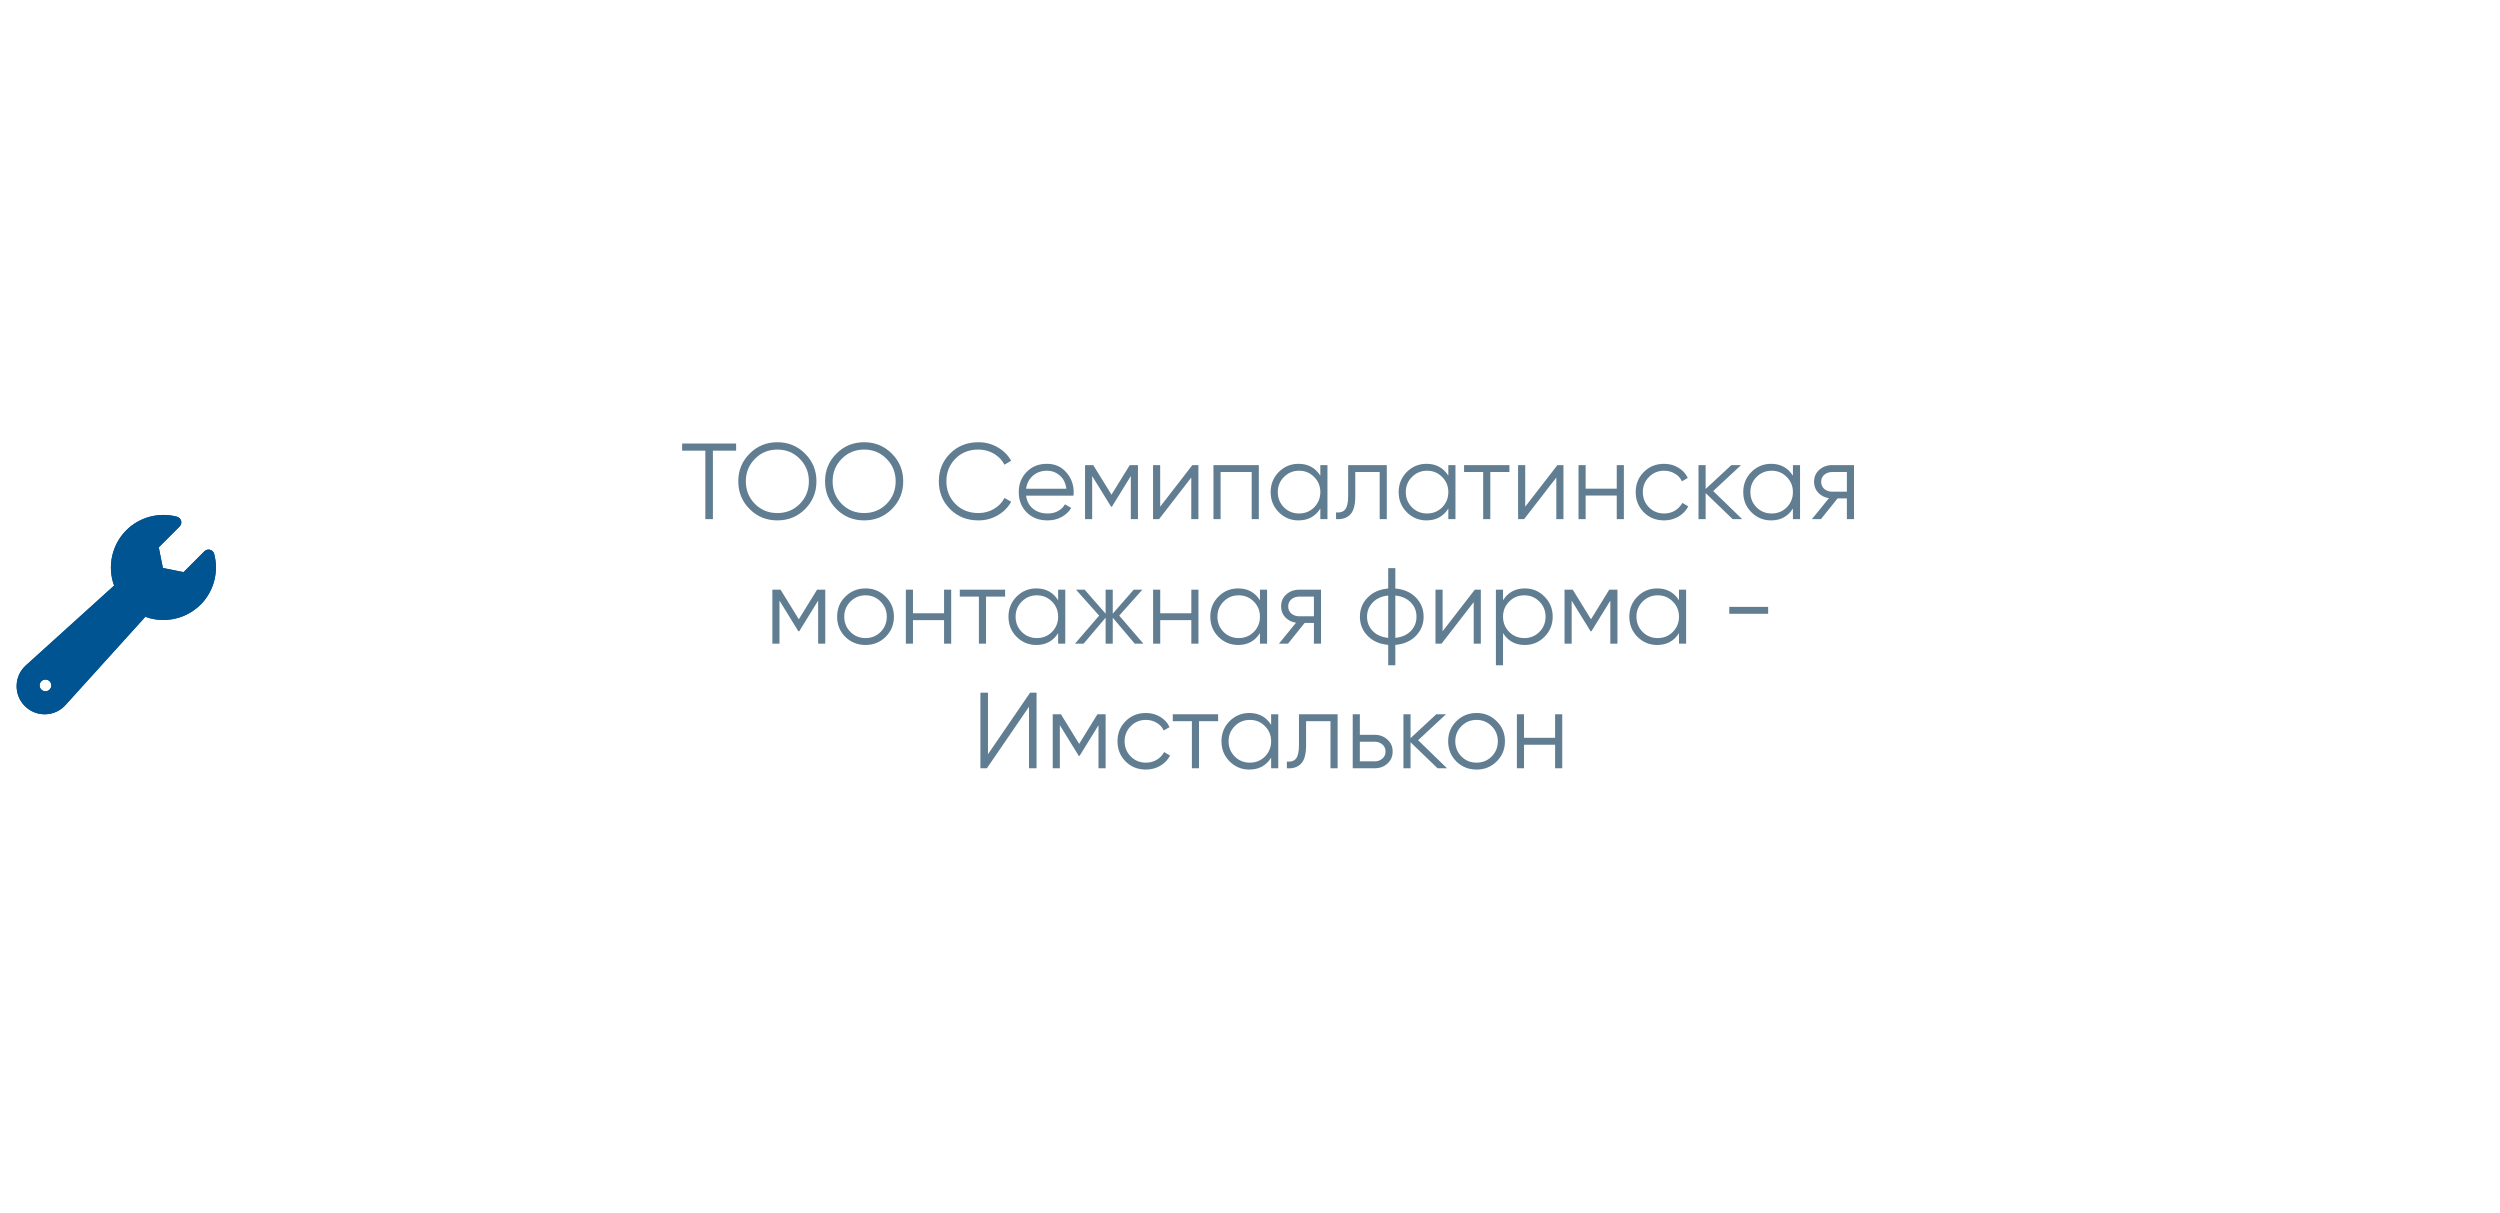 <?xml version="1.0" encoding="UTF-8"?> <svg xmlns="http://www.w3.org/2000/svg" width="301" height="146" viewBox="0 0 301 146" fill="none"> <g filter="url(#filter0_d_416_638)"> <rect x="45" y="40.5" width="216" height="65" rx="6" fill="white"></rect> <path d="M88.628 53.4V54.258H85.833V62.5H84.923V54.258H82.128V53.4H88.628ZM96.935 61.291C96.025 62.201 94.912 62.656 93.594 62.656C92.277 62.656 91.163 62.201 90.253 61.291C89.343 60.372 88.888 59.259 88.888 57.95C88.888 56.641 89.343 55.532 90.253 54.622C91.163 53.703 92.277 53.244 93.594 53.244C94.912 53.244 96.025 53.703 96.935 54.622C97.845 55.532 98.3 56.641 98.3 57.95C98.3 59.259 97.845 60.372 96.935 61.291ZM90.89 60.667C91.618 61.404 92.519 61.772 93.594 61.772C94.669 61.772 95.57 61.404 96.298 60.667C97.026 59.922 97.39 59.016 97.39 57.95C97.39 56.884 97.026 55.983 96.298 55.246C95.57 54.501 94.669 54.128 93.594 54.128C92.519 54.128 91.618 54.501 90.89 55.246C90.162 55.983 89.798 56.884 89.798 57.95C89.798 59.016 90.162 59.922 90.89 60.667ZM107.383 61.291C106.473 62.201 105.36 62.656 104.042 62.656C102.725 62.656 101.611 62.201 100.701 61.291C99.791 60.372 99.336 59.259 99.336 57.95C99.336 56.641 99.791 55.532 100.701 54.622C101.611 53.703 102.725 53.244 104.042 53.244C105.36 53.244 106.473 53.703 107.383 54.622C108.293 55.532 108.748 56.641 108.748 57.95C108.748 59.259 108.293 60.372 107.383 61.291ZM101.338 60.667C102.066 61.404 102.968 61.772 104.042 61.772C105.117 61.772 106.018 61.404 106.746 60.667C107.474 59.922 107.838 59.016 107.838 57.95C107.838 56.884 107.474 55.983 106.746 55.246C106.018 54.501 105.117 54.128 104.042 54.128C102.968 54.128 102.066 54.501 101.338 55.246C100.61 55.983 100.246 56.884 100.246 57.95C100.246 59.016 100.61 59.922 101.338 60.667ZM117.806 62.656C116.428 62.656 115.288 62.201 114.387 61.291C113.485 60.381 113.035 59.267 113.035 57.95C113.035 56.633 113.485 55.519 114.387 54.609C115.288 53.699 116.428 53.244 117.806 53.244C118.646 53.244 119.418 53.448 120.12 53.855C120.822 54.254 121.363 54.795 121.745 55.48L120.939 55.948C120.653 55.393 120.228 54.951 119.665 54.622C119.101 54.293 118.482 54.128 117.806 54.128C116.67 54.128 115.743 54.496 115.024 55.233C114.304 55.97 113.945 56.875 113.945 57.95C113.945 59.025 114.304 59.93 115.024 60.667C115.743 61.404 116.67 61.772 117.806 61.772C118.482 61.772 119.101 61.607 119.665 61.278C120.228 60.949 120.653 60.507 120.939 59.952L121.745 60.407C121.372 61.092 120.83 61.638 120.12 62.045C119.418 62.452 118.646 62.656 117.806 62.656ZM126.051 55.844C127.013 55.844 127.788 56.186 128.378 56.871C128.976 57.547 129.275 58.349 129.275 59.276C129.275 59.371 129.266 59.506 129.249 59.679H123.542C123.628 60.338 123.906 60.862 124.374 61.252C124.85 61.633 125.435 61.824 126.129 61.824C126.623 61.824 127.047 61.724 127.403 61.525C127.767 61.317 128.04 61.048 128.222 60.719L128.976 61.161C128.69 61.62 128.3 61.984 127.806 62.253C127.312 62.522 126.748 62.656 126.116 62.656C125.093 62.656 124.261 62.335 123.62 61.694C122.978 61.053 122.658 60.238 122.658 59.25C122.658 58.279 122.974 57.469 123.607 56.819C124.239 56.169 125.054 55.844 126.051 55.844ZM126.051 56.676C125.375 56.676 124.807 56.88 124.348 57.287C123.897 57.686 123.628 58.206 123.542 58.847H128.391C128.304 58.162 128.04 57.629 127.598 57.248C127.156 56.867 126.64 56.676 126.051 56.676ZM137.009 56V62.5H136.151V57.313L133.876 61.005H133.772L131.497 57.313V62.5H130.639V56H131.627L133.824 59.562L136.021 56H137.009ZM143.56 56H144.288V62.5H143.43V57.495L139.556 62.5H138.828V56H139.686V61.005L143.56 56ZM151.562 56V62.5H150.704V56.832H146.96V62.5H146.102V56H151.562ZM158.967 56H159.825V62.5H158.967V61.226C158.369 62.179 157.493 62.656 156.341 62.656C155.413 62.656 154.62 62.327 153.962 61.668C153.312 61.009 152.987 60.203 152.987 59.25C152.987 58.297 153.312 57.491 153.962 56.832C154.62 56.173 155.413 55.844 156.341 55.844C157.493 55.844 158.369 56.321 158.967 57.274V56ZM154.586 61.083C155.08 61.577 155.686 61.824 156.406 61.824C157.125 61.824 157.732 61.577 158.226 61.083C158.72 60.58 158.967 59.969 158.967 59.25C158.967 58.531 158.72 57.924 158.226 57.43C157.732 56.927 157.125 56.676 156.406 56.676C155.686 56.676 155.08 56.927 154.586 57.43C154.092 57.924 153.845 58.531 153.845 59.25C153.845 59.969 154.092 60.58 154.586 61.083ZM166.971 56V62.5H166.113V56.832H163.175V59.731C163.175 60.814 162.967 61.56 162.551 61.967C162.144 62.374 161.581 62.552 160.861 62.5V61.694C161.355 61.746 161.719 61.629 161.953 61.343C162.196 61.057 162.317 60.52 162.317 59.731V56H166.971ZM174.379 56H175.237V62.5H174.379V61.226C173.781 62.179 172.906 62.656 171.753 62.656C170.826 62.656 170.033 62.327 169.374 61.668C168.724 61.009 168.399 60.203 168.399 59.25C168.399 58.297 168.724 57.491 169.374 56.832C170.033 56.173 170.826 55.844 171.753 55.844C172.906 55.844 173.781 56.321 174.379 57.274V56ZM169.998 61.083C170.492 61.577 171.099 61.824 171.818 61.824C172.537 61.824 173.144 61.577 173.638 61.083C174.132 60.58 174.379 59.969 174.379 59.25C174.379 58.531 174.132 57.924 173.638 57.43C173.144 56.927 172.537 56.676 171.818 56.676C171.099 56.676 170.492 56.927 169.998 57.43C169.504 57.924 169.257 58.531 169.257 59.25C169.257 59.969 169.504 60.58 169.998 61.083ZM181.734 56V56.832H179.433V62.5H178.575V56.832H176.274V56H181.734ZM187.511 56H188.239V62.5H187.381V57.495L183.507 62.5H182.779V56H183.637V61.005L187.511 56ZM194.656 56H195.514V62.5H194.656V59.666H190.912V62.5H190.054V56H190.912V58.834H194.656V56ZM200.357 62.656C199.378 62.656 198.563 62.331 197.913 61.681C197.263 61.022 196.938 60.212 196.938 59.25C196.938 58.288 197.263 57.482 197.913 56.832C198.563 56.173 199.378 55.844 200.357 55.844C200.998 55.844 201.575 56 202.086 56.312C202.597 56.615 202.97 57.027 203.204 57.547L202.502 57.95C202.329 57.56 202.047 57.252 201.657 57.027C201.276 56.793 200.842 56.676 200.357 56.676C199.638 56.676 199.031 56.927 198.537 57.43C198.043 57.924 197.796 58.531 197.796 59.25C197.796 59.969 198.043 60.58 198.537 61.083C199.031 61.577 199.638 61.824 200.357 61.824C200.842 61.824 201.276 61.711 201.657 61.486C202.038 61.252 202.337 60.94 202.554 60.55L203.269 60.966C203 61.486 202.606 61.898 202.086 62.201C201.566 62.504 200.99 62.656 200.357 62.656ZM209.753 62.5H208.609L205.359 59.367V62.5H204.501V56H205.359V58.873L208.453 56H209.623L206.269 59.12L209.753 62.5ZM215.867 56H216.725V62.5H215.867V61.226C215.269 62.179 214.394 62.656 213.241 62.656C212.314 62.656 211.521 62.327 210.862 61.668C210.212 61.009 209.887 60.203 209.887 59.25C209.887 58.297 210.212 57.491 210.862 56.832C211.521 56.173 212.314 55.844 213.241 55.844C214.394 55.844 215.269 56.321 215.867 57.274V56ZM211.486 61.083C211.98 61.577 212.587 61.824 213.306 61.824C214.026 61.824 214.632 61.577 215.126 61.083C215.62 60.58 215.867 59.969 215.867 59.25C215.867 58.531 215.62 57.924 215.126 57.43C214.632 56.927 214.026 56.676 213.306 56.676C212.587 56.676 211.98 56.927 211.486 57.43C210.992 57.924 210.745 58.531 210.745 59.25C210.745 59.969 210.992 60.58 211.486 61.083ZM223.222 56V62.5H222.364V60.004H221.246L219.244 62.5H218.152L220.206 59.978C219.686 59.9 219.257 59.683 218.919 59.328C218.581 58.973 218.412 58.535 218.412 58.015C218.412 57.426 218.62 56.945 219.036 56.572C219.461 56.191 219.976 56 220.583 56H223.222ZM220.583 59.198H222.364V56.832H220.583C220.219 56.832 219.907 56.94 219.647 57.157C219.396 57.374 219.27 57.66 219.27 58.015C219.27 58.37 219.396 58.656 219.647 58.873C219.907 59.09 220.219 59.198 220.583 59.198ZM99.362 71V77.5H98.504V72.313L96.228 76.005H96.124L93.85 72.313V77.5H92.992V71H93.98L96.177 74.562L98.374 71H99.362ZM106.627 76.681C105.968 77.331 105.162 77.656 104.209 77.656C103.256 77.656 102.445 77.331 101.778 76.681C101.119 76.022 100.79 75.212 100.79 74.25C100.79 73.288 101.119 72.482 101.778 71.832C102.445 71.173 103.256 70.844 104.209 70.844C105.162 70.844 105.968 71.173 106.627 71.832C107.294 72.482 107.628 73.288 107.628 74.25C107.628 75.212 107.294 76.022 106.627 76.681ZM102.389 76.083C102.883 76.577 103.49 76.824 104.209 76.824C104.928 76.824 105.535 76.577 106.029 76.083C106.523 75.58 106.77 74.969 106.77 74.25C106.77 73.531 106.523 72.924 106.029 72.43C105.535 71.927 104.928 71.676 104.209 71.676C103.49 71.676 102.883 71.927 102.389 72.43C101.895 72.924 101.648 73.531 101.648 74.25C101.648 74.969 101.895 75.58 102.389 76.083ZM113.666 71H114.524V77.5H113.666V74.666H109.922V77.5H109.064V71H109.922V73.834H113.666V71ZM121.018 71V71.832H118.717V77.5H117.859V71.832H115.558V71H121.018ZM127.4 71H128.258V77.5H127.4V76.226C126.802 77.179 125.927 77.656 124.774 77.656C123.847 77.656 123.054 77.327 122.395 76.668C121.745 76.009 121.42 75.203 121.42 74.25C121.42 73.297 121.745 72.491 122.395 71.832C123.054 71.173 123.847 70.844 124.774 70.844C125.927 70.844 126.802 71.321 127.4 72.274V71ZM123.019 76.083C123.513 76.577 124.12 76.824 124.839 76.824C125.558 76.824 126.165 76.577 126.659 76.083C127.153 75.58 127.4 74.969 127.4 74.25C127.4 73.531 127.153 72.924 126.659 72.43C126.165 71.927 125.558 71.676 124.839 71.676C124.12 71.676 123.513 71.927 123.019 72.43C122.525 72.924 122.278 73.531 122.278 74.25C122.278 74.969 122.525 75.58 123.019 76.083ZM137.667 77.5H136.627L133.975 74.367V77.5H133.117V74.367L130.465 77.5H129.425L132.337 74.12L129.555 71H130.595L133.117 73.886V71H133.975V73.886L136.497 71H137.537L134.755 74.12L137.667 77.5ZM143.436 71H144.294V77.5H143.436V74.666H139.692V77.5H138.834V71H139.692V73.834H143.436V71ZM151.699 71H152.557V77.5H151.699V76.226C151.101 77.179 150.225 77.656 149.073 77.656C148.145 77.656 147.352 77.327 146.694 76.668C146.044 76.009 145.719 75.203 145.719 74.25C145.719 73.297 146.044 72.491 146.694 71.832C147.352 71.173 148.145 70.844 149.073 70.844C150.225 70.844 151.101 71.321 151.699 72.274V71ZM147.318 76.083C147.812 76.577 148.418 76.824 149.138 76.824C149.857 76.824 150.464 76.577 150.958 76.083C151.452 75.58 151.699 74.969 151.699 74.25C151.699 73.531 151.452 72.924 150.958 72.43C150.464 71.927 149.857 71.676 149.138 71.676C148.418 71.676 147.812 71.927 147.318 72.43C146.824 72.924 146.577 73.531 146.577 74.25C146.577 74.969 146.824 75.58 147.318 76.083ZM159.053 71V77.5H158.195V75.004H157.077L155.075 77.5H153.983L156.037 74.978C155.517 74.9 155.088 74.683 154.75 74.328C154.412 73.973 154.243 73.535 154.243 73.015C154.243 72.426 154.451 71.945 154.867 71.572C155.292 71.191 155.808 71 156.414 71H159.053ZM156.414 74.198H158.195V71.832H156.414C156.05 71.832 155.738 71.94 155.478 72.157C155.227 72.374 155.101 72.66 155.101 73.015C155.101 73.37 155.227 73.656 155.478 73.873C155.738 74.09 156.05 74.198 156.414 74.198ZM170.467 71.936C171.091 72.569 171.403 73.34 171.403 74.25C171.403 75.16 171.091 75.931 170.467 76.564C169.843 77.197 169.02 77.556 167.997 77.643V80.1H167.139V77.643C166.117 77.556 165.293 77.197 164.669 76.564C164.045 75.931 163.733 75.16 163.733 74.25C163.733 73.34 164.045 72.569 164.669 71.936C165.293 71.303 166.117 70.944 167.139 70.857V68.4H167.997V70.857C169.02 70.944 169.843 71.303 170.467 71.936ZM165.28 72.534C164.821 73.002 164.591 73.574 164.591 74.25C164.591 74.926 164.821 75.502 165.28 75.979C165.74 76.447 166.359 76.72 167.139 76.798V71.702C166.359 71.78 165.74 72.057 165.28 72.534ZM167.997 76.798C168.777 76.72 169.397 76.447 169.856 75.979C170.316 75.502 170.545 74.926 170.545 74.25C170.545 73.574 170.316 73.002 169.856 72.534C169.397 72.057 168.777 71.78 167.997 71.702V76.798ZM177.564 71H178.292V77.5H177.434V72.495L173.56 77.5H172.832V71H173.69V76.005L177.564 71ZM183.591 70.844C184.518 70.844 185.307 71.173 185.957 71.832C186.615 72.491 186.945 73.297 186.945 74.25C186.945 75.203 186.615 76.009 185.957 76.668C185.307 77.327 184.518 77.656 183.591 77.656C182.438 77.656 181.563 77.179 180.965 76.226V80.1H180.107V71H180.965V72.274C181.563 71.321 182.438 70.844 183.591 70.844ZM181.706 76.083C182.2 76.577 182.806 76.824 183.526 76.824C184.245 76.824 184.852 76.577 185.346 76.083C185.84 75.58 186.087 74.969 186.087 74.25C186.087 73.531 185.84 72.924 185.346 72.43C184.852 71.927 184.245 71.676 183.526 71.676C182.806 71.676 182.2 71.927 181.706 72.43C181.212 72.924 180.965 73.531 180.965 74.25C180.965 74.969 181.212 75.58 181.706 76.083ZM194.741 71V77.5H193.883V72.313L191.608 76.005H191.504L189.229 72.313V77.5H188.371V71H189.359L191.556 74.562L193.753 71H194.741ZM202.15 71H203.008V77.5H202.15V76.226C201.552 77.179 200.677 77.656 199.524 77.656C198.597 77.656 197.804 77.327 197.145 76.668C196.495 76.009 196.17 75.203 196.17 74.25C196.17 73.297 196.495 72.491 197.145 71.832C197.804 71.173 198.597 70.844 199.524 70.844C200.677 70.844 201.552 71.321 202.15 72.274V71ZM197.769 76.083C198.263 76.577 198.87 76.824 199.589 76.824C200.308 76.824 200.915 76.577 201.409 76.083C201.903 75.58 202.15 74.969 202.15 74.25C202.15 73.531 201.903 72.924 201.409 72.43C200.915 71.927 200.308 71.676 199.589 71.676C198.87 71.676 198.263 71.927 197.769 72.43C197.275 72.924 197.028 73.531 197.028 74.25C197.028 74.969 197.275 75.58 197.769 76.083ZM208.205 73.899V73.067H212.885V73.899H208.205ZM123.892 92.5V85.09L118.822 92.5H118.042V83.4H118.952V90.81L124.022 83.4H124.802V92.5H123.892ZM133.118 86V92.5H132.26V87.313L129.985 91.005H129.881L127.606 87.313V92.5H126.748V86H127.736L129.933 89.562L132.13 86H133.118ZM137.966 92.656C136.987 92.656 136.172 92.331 135.522 91.681C134.872 91.022 134.547 90.212 134.547 89.25C134.547 88.288 134.872 87.482 135.522 86.832C136.172 86.173 136.987 85.844 137.966 85.844C138.607 85.844 139.184 86 139.695 86.312C140.206 86.615 140.579 87.027 140.813 87.547L140.111 87.95C139.938 87.56 139.656 87.252 139.266 87.027C138.885 86.793 138.451 86.676 137.966 86.676C137.247 86.676 136.64 86.927 136.146 87.43C135.652 87.924 135.405 88.531 135.405 89.25C135.405 89.969 135.652 90.58 136.146 91.083C136.64 91.577 137.247 91.824 137.966 91.824C138.451 91.824 138.885 91.711 139.266 91.486C139.647 91.252 139.946 90.94 140.163 90.55L140.878 90.966C140.609 91.486 140.215 91.898 139.695 92.201C139.175 92.504 138.599 92.656 137.966 92.656ZM146.663 86V86.832H144.362V92.5H143.504V86.832H141.203V86H146.663ZM153.044 86H153.902V92.5H153.044V91.226C152.446 92.179 151.571 92.656 150.418 92.656C149.491 92.656 148.698 92.327 148.039 91.668C147.389 91.009 147.064 90.203 147.064 89.25C147.064 88.297 147.389 87.491 148.039 86.832C148.698 86.173 149.491 85.844 150.418 85.844C151.571 85.844 152.446 86.321 153.044 87.274V86ZM148.663 91.083C149.157 91.577 149.764 91.824 150.483 91.824C151.203 91.824 151.809 91.577 152.303 91.083C152.797 90.58 153.044 89.969 153.044 89.25C153.044 88.531 152.797 87.924 152.303 87.43C151.809 86.927 151.203 86.676 150.483 86.676C149.764 86.676 149.157 86.927 148.663 87.43C148.169 87.924 147.922 88.531 147.922 89.25C147.922 89.969 148.169 90.58 148.663 91.083ZM161.049 86V92.5H160.191V86.832H157.253V89.731C157.253 90.814 157.045 91.56 156.629 91.967C156.222 92.374 155.658 92.552 154.939 92.5V91.694C155.433 91.746 155.797 91.629 156.031 91.343C156.274 91.057 156.395 90.52 156.395 89.731V86H161.049ZM165.506 88.47C166.112 88.47 166.624 88.661 167.04 89.042C167.464 89.415 167.677 89.896 167.677 90.485C167.677 91.074 167.464 91.56 167.04 91.941C166.624 92.314 166.112 92.5 165.506 92.5H162.867V86H163.725V88.47H165.506ZM165.506 91.668C165.87 91.668 166.177 91.56 166.429 91.343C166.689 91.126 166.819 90.84 166.819 90.485C166.819 90.13 166.689 89.844 166.429 89.627C166.177 89.41 165.87 89.302 165.506 89.302H163.725V91.668H165.506ZM174.225 92.5H173.081L169.831 89.367V92.5H168.973V86H169.831V88.873L172.925 86H174.095L170.741 89.12L174.225 92.5ZM180.196 91.681C179.538 92.331 178.732 92.656 177.778 92.656C176.825 92.656 176.015 92.331 175.347 91.681C174.689 91.022 174.359 90.212 174.359 89.25C174.359 88.288 174.689 87.482 175.347 86.832C176.015 86.173 176.825 85.844 177.778 85.844C178.732 85.844 179.538 86.173 180.196 86.832C180.864 87.482 181.197 88.288 181.197 89.25C181.197 90.212 180.864 91.022 180.196 91.681ZM175.958 91.083C176.452 91.577 177.059 91.824 177.778 91.824C178.498 91.824 179.104 91.577 179.598 91.083C180.092 90.58 180.339 89.969 180.339 89.25C180.339 88.531 180.092 87.924 179.598 87.43C179.104 86.927 178.498 86.676 177.778 86.676C177.059 86.676 176.452 86.927 175.958 87.43C175.464 87.924 175.217 88.531 175.217 89.25C175.217 89.969 175.464 90.58 175.958 91.083ZM187.235 86H188.093V92.5H187.235V89.666H183.491V92.5H182.633V86H183.491V88.834H187.235V86Z" fill="#607D92"></path> </g> <path d="M34 72.5L45.25 61.675L45.25 83.325L34 72.5Z" fill="white"></path> <g clip-path="url(#clip0_416_638)"> <path d="M25.787 66.689C25.722 66.446 25.533 66.256 25.29 66.191C25.047 66.126 24.788 66.195 24.61 66.373L22.099 68.885L19.613 68.388L19.115 65.902L21.627 63.39C21.805 63.212 21.875 62.953 21.809 62.71C21.744 62.467 21.554 62.278 21.311 62.213C19.132 61.632 16.792 62.259 15.203 63.847C13.456 65.594 12.897 68.211 13.737 70.503L3.112 80.116C2.419 80.743 2.024 81.603 2.001 82.537C1.978 83.471 2.329 84.35 2.99 85.01C3.63 85.65 4.474 86 5.376 86C5.405 86 5.434 86 5.463 85.999C6.397 85.976 7.257 85.581 7.884 84.888L17.496 74.264C18.201 74.522 18.935 74.648 19.666 74.648C21.314 74.648 22.942 74.007 24.153 72.797C25.741 71.208 26.367 68.868 25.787 66.689V66.689ZM5.476 83.228C5.087 83.228 4.772 82.913 4.772 82.524C4.772 82.136 5.087 81.821 5.476 81.821C5.864 81.821 6.179 82.136 6.179 82.524C6.179 82.913 5.864 83.228 5.476 83.228Z" fill="#005492"></path> <path d="M25.787 66.689C25.722 66.446 25.533 66.256 25.29 66.191C25.047 66.126 24.788 66.195 24.61 66.373L22.099 68.885L19.613 68.388L19.115 65.902L21.627 63.39C21.805 63.212 21.875 62.953 21.809 62.71C21.744 62.467 21.554 62.278 21.311 62.213C19.132 61.632 16.792 62.259 15.203 63.847C13.456 65.594 12.897 68.211 13.737 70.503L3.112 80.116C2.419 80.743 2.024 81.603 2.001 82.537C1.978 83.471 2.329 84.35 2.99 85.01C3.63 85.65 4.474 86 5.376 86C5.405 86 5.434 86 5.463 85.999C6.397 85.976 7.257 85.581 7.884 84.888L17.496 74.264C18.201 74.522 18.935 74.648 19.666 74.648C21.314 74.648 22.942 74.007 24.153 72.797C25.741 71.208 26.367 68.868 25.787 66.689V66.689ZM5.476 83.228C5.087 83.228 4.772 82.913 4.772 82.524C4.772 82.136 5.087 81.821 5.476 81.821C5.864 81.821 6.179 82.136 6.179 82.524C6.179 82.913 5.864 83.228 5.476 83.228Z" fill="#005492"></path> </g> <defs> <filter id="filter0_d_416_638" x="5" y="0.5" width="296" height="145" filterUnits="userSpaceOnUse" color-interpolation-filters="sRGB"> <feFlood flood-opacity="0" result="BackgroundImageFix"></feFlood> <feColorMatrix in="SourceAlpha" type="matrix" values="0 0 0 0 0 0 0 0 0 0 0 0 0 0 0 0 0 0 127 0" result="hardAlpha"></feColorMatrix> <feOffset></feOffset> <feGaussianBlur stdDeviation="20"></feGaussianBlur> <feComposite in2="hardAlpha" operator="out"></feComposite> <feColorMatrix type="matrix" values="0 0 0 0 0.847 0 0 0 0 0.873 0 0 0 0 0.892 0 0 0 1 0"></feColorMatrix> <feBlend mode="normal" in2="BackgroundImageFix" result="effect1_dropShadow_416_638"></feBlend> <feBlend mode="normal" in="SourceGraphic" in2="effect1_dropShadow_416_638" result="shape"></feBlend> </filter> <clipPath id="clip0_416_638"> <rect width="24" height="24" fill="white" transform="translate(2 62)"></rect> </clipPath> </defs> </svg> 